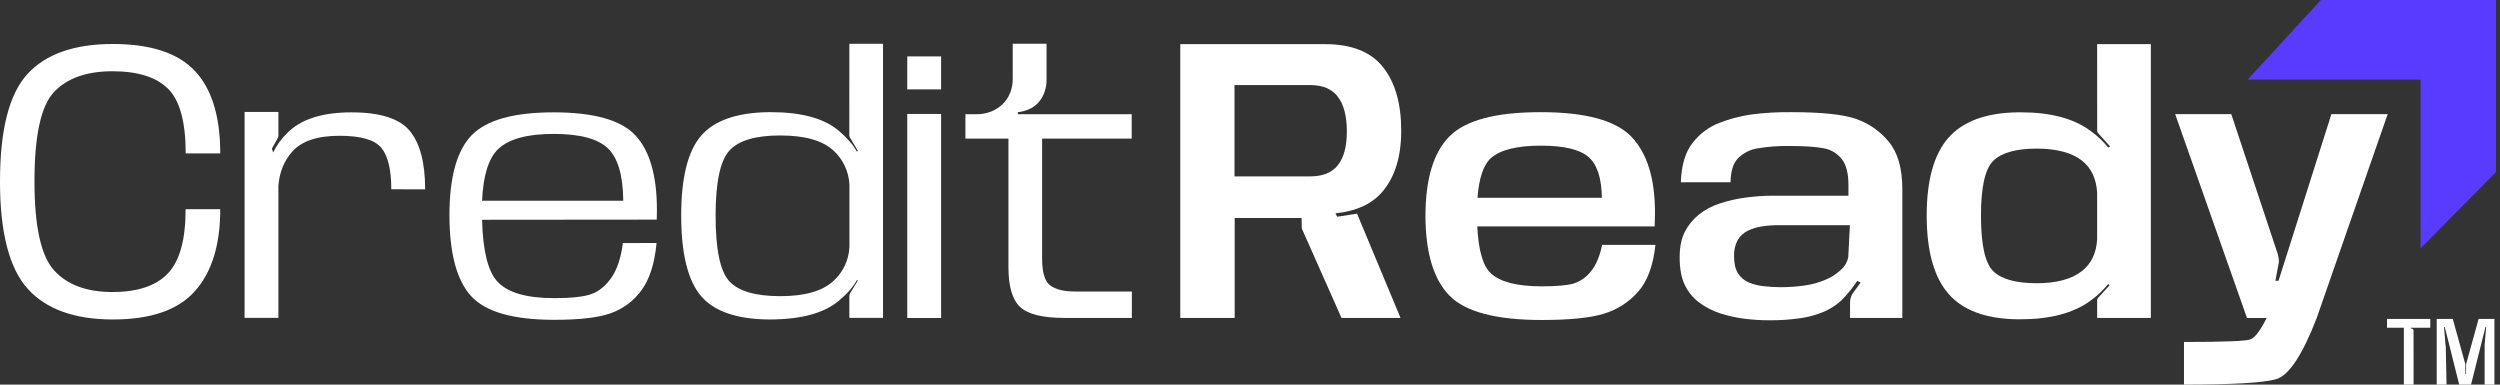 <svg width="221" height="34" viewBox="0 0 221 34" fill="none" xmlns="http://www.w3.org/2000/svg">
<rect x="0" y="0" width="221" height="34" fill="#333333" stroke="none"/>
<path d="M213.361 34H212.501V28.972H211.013V28.192H214.838V28.972H213.111V29.044H213.178C213.203 29.043 213.227 29.047 213.249 29.056C213.272 29.066 213.292 29.08 213.309 29.098C213.342 29.136 213.36 29.186 213.357 29.238L213.361 34Z" fill="white"/>
<path d="M216.273 34H215.405V28.192H216.824L217.914 32.116C217.914 32.148 217.921 32.186 217.936 32.229C217.94 32.268 217.94 32.307 217.936 32.346V33.052H218.001V32.346C218.001 32.308 218.001 32.271 218.001 32.229C218.001 32.188 218 32.15 218.023 32.116L219.11 28.192H220.505V34H219.641V30.73C219.641 30.696 219.641 30.654 219.641 30.613C219.639 30.574 219.639 30.535 219.641 30.496L219.777 28.906H219.717L218.438 34H217.393L216.118 28.906H216.054L216.186 30.522C216.198 30.559 216.206 30.597 216.209 30.635C216.209 30.677 216.209 30.715 216.209 30.749L216.273 34Z" fill="white"/>
<path d="M9.979 28.241C6.591 28.241 4.081 27.336 2.448 25.526C0.815 23.715 -0.001 20.551 8.18882e-07 16.034C8.18882e-07 11.457 0.814 8.289 2.441 6.528C4.068 4.768 6.581 3.888 9.979 3.889C13.325 3.889 15.743 4.685 17.234 6.276C18.724 7.867 19.47 10.296 19.471 13.562H16.416C16.416 10.785 15.897 8.881 14.858 7.848C13.819 6.816 12.181 6.3 9.944 6.299C7.656 6.299 5.934 6.909 4.778 8.13C3.622 9.352 3.045 11.991 3.047 16.049C3.047 20.016 3.627 22.636 4.787 23.908C5.947 25.18 7.666 25.816 9.944 25.815C12.172 25.815 13.808 25.263 14.85 24.16C15.891 23.057 16.411 21.168 16.408 18.493H19.471C19.471 21.647 18.726 24.06 17.235 25.734C15.745 27.407 13.326 28.243 9.979 28.241Z" fill="white"/>
<path d="M34.59 16.732C34.59 15.002 34.297 13.781 33.713 13.07C33.128 12.359 31.895 12.003 30.012 12.002C28.059 12.002 26.666 12.47 25.832 13.405C25.109 14.219 24.702 15.226 24.61 16.426V28.099H21.62V9.895H24.61V11.925C24.61 12.002 24.6 12.079 24.581 12.153L24.031 13.145L24.147 13.473C24.46 12.838 24.878 12.26 25.383 11.764C26.588 10.542 28.482 9.932 31.065 9.932C33.615 9.932 35.339 10.484 36.239 11.588C37.138 12.692 37.585 14.409 37.581 16.738L34.59 16.732Z" fill="white"/>
<path d="M58.04 21.48C57.867 23.312 57.417 24.711 56.69 25.678C56.012 26.608 55.068 27.31 53.981 27.691C52.913 28.078 51.255 28.271 49.008 28.271H48.992C45.371 28.271 42.925 27.574 41.652 26.181C40.38 24.788 39.739 22.413 39.73 19.055C39.73 15.668 40.386 13.3 41.699 11.952C43.012 10.604 45.428 9.931 48.947 9.932C52.497 9.932 54.905 10.611 56.172 11.969C57.438 13.327 58.072 15.529 58.072 18.573L58.056 19.414L42.614 19.428C42.685 22.167 43.133 23.983 43.957 24.876C44.851 25.862 46.529 26.355 48.992 26.355C50.528 26.355 51.629 26.233 52.296 25.99C52.962 25.746 53.548 25.263 54.051 24.541C54.553 23.818 54.892 22.8 55.065 21.488L58.04 21.48ZM55.096 17.743C55.076 15.505 54.623 13.961 53.738 13.112C52.853 12.263 51.256 11.838 48.947 11.837C46.597 11.837 44.954 12.29 44.018 13.196C43.184 14.009 42.716 15.525 42.614 17.743H55.096Z" fill="white"/>
<path d="M75.084 3.873H78.059V28.098H75.084V26.181C75.081 26.102 75.097 26.023 75.131 25.951L75.839 24.793L75.749 24.762C75.423 25.362 74.889 25.973 74.146 26.593C72.834 27.692 70.789 28.241 68.012 28.241H67.923C65.09 28.21 63.098 27.51 61.949 26.143C60.799 24.775 60.222 22.414 60.216 19.059C60.216 15.743 60.794 13.4 61.949 12.033C63.104 10.665 65.095 9.959 67.923 9.915H68.151C70.846 9.915 72.841 10.459 74.134 11.548C74.876 12.179 75.41 12.793 75.736 13.39L75.842 13.345L75.125 12.139C75.092 12.067 75.076 11.989 75.079 11.909L75.084 3.873ZM68.981 26.181C71.127 26.181 72.685 25.739 73.656 24.854C74.088 24.47 74.437 24.003 74.683 23.481C74.93 22.959 75.068 22.393 75.09 21.816V16.354C75.068 15.773 74.93 15.202 74.683 14.675C74.437 14.148 74.088 13.676 73.656 13.287C72.69 12.413 71.132 11.976 68.981 11.975C66.784 11.975 65.281 12.422 64.472 13.318C63.663 14.213 63.258 16.131 63.259 19.071C63.259 22.052 63.663 23.981 64.472 24.861C65.28 25.74 66.783 26.18 68.981 26.181Z" fill="white"/>
<path d="M83.194 4.987V7.901H80.202V4.987H83.194ZM80.202 10.074H83.194V28.11H80.202V10.074Z" fill="white"/>
<path d="M94.09 28.104C92.168 28.104 90.863 27.78 90.176 27.134C89.49 26.488 89.146 25.316 89.146 23.617V12.25H85.344V10.098H86.306C86.752 10.104 87.195 10.024 87.611 9.861C87.987 9.713 88.332 9.493 88.625 9.214C88.912 8.935 89.138 8.6 89.288 8.229C89.449 7.834 89.529 7.412 89.525 6.985V3.869H92.515V6.985C92.525 7.418 92.45 7.848 92.294 8.252C92.162 8.585 91.966 8.889 91.715 9.144C91.483 9.379 91.205 9.563 90.899 9.685C90.606 9.805 90.298 9.882 89.983 9.915V10.098H100.042V12.25H92.123V22.884C92.123 24.076 92.356 24.855 92.824 25.219C93.291 25.584 94.024 25.767 95.021 25.769H100.056V28.104H94.09Z" fill="white"/>
<path d="M104.336 3.903H117.138C119.479 3.903 121.185 4.58 122.258 5.933C123.331 7.287 123.868 9.158 123.868 11.549C123.868 13.858 123.308 15.663 122.189 16.965C121.264 18.043 119.886 18.674 118.054 18.857L118.207 19.162L119.962 18.887L123.807 28.104H118.589L115.079 20.2L115.063 19.27H109.146V28.104H104.336V3.903ZM115.827 15.592C116.936 15.592 117.753 15.259 118.276 14.592C118.799 13.925 119.061 12.936 119.061 11.624C119.061 10.282 118.799 9.262 118.276 8.565C117.753 7.868 116.936 7.52 115.827 7.52H109.129V15.595L115.827 15.592Z" fill="white"/>
<path d="M146.34 21.649C146.146 23.47 145.638 24.848 144.814 25.785C144.002 26.712 142.943 27.39 141.761 27.738C140.562 28.104 138.741 28.287 136.298 28.287C132.261 28.287 129.54 27.57 128.136 26.136C126.731 24.702 126.023 22.357 126.011 19.101C126.011 15.826 126.719 13.476 128.136 12.052C129.552 10.627 132.235 9.915 136.185 9.915C140.163 9.915 142.843 10.643 144.226 12.097C145.609 13.551 146.301 15.785 146.301 18.796L146.272 20.016H130.592C130.694 22.143 131.096 23.527 131.798 24.167C132.622 24.93 134.122 25.312 136.298 25.312C137.621 25.312 138.562 25.228 139.122 25.059C139.725 24.862 140.254 24.487 140.64 23.984C141.093 23.434 141.421 22.656 141.624 21.649H146.34ZM141.609 17.483C141.578 15.704 141.171 14.491 140.388 13.845C139.605 13.199 138.212 12.876 136.208 12.876C134.113 12.876 132.649 13.237 131.816 13.959C131.145 14.55 130.743 15.725 130.611 17.483H141.609Z" fill="white"/>
<path d="M164.482 24.976L164.177 24.834C163.765 25.46 163.29 26.043 162.761 26.574C162.316 26.978 161.809 27.305 161.257 27.543C160.579 27.834 159.864 28.032 159.132 28.131C158.233 28.259 157.325 28.32 156.417 28.314C155.672 28.314 154.928 28.267 154.19 28.172C153.453 28.081 152.727 27.918 152.022 27.685C151.367 27.469 150.752 27.15 150.199 26.738C149.662 26.332 149.23 25.804 148.94 25.197C148.635 24.573 148.482 23.752 148.482 22.733C148.482 21.828 148.635 21.08 148.94 20.489C149.243 19.904 149.664 19.387 150.176 18.972C150.733 18.529 151.366 18.193 152.045 17.98C152.795 17.736 153.567 17.562 154.35 17.46C155.136 17.355 155.929 17.302 156.723 17.3H163.402V16.354C163.402 15.315 163.204 14.547 162.807 14.051C162.404 13.549 161.831 13.212 161.197 13.104C160.521 12.973 159.517 12.907 158.183 12.906C157.23 12.888 156.277 12.96 155.337 13.12C154.689 13.227 154.091 13.537 153.629 14.005C153.207 14.453 152.99 15.155 152.98 16.11H148.588C148.639 14.584 148.993 13.415 149.649 12.601C150.257 11.823 151.063 11.222 151.983 10.862C152.874 10.518 153.8 10.273 154.745 10.129C155.951 9.97 157.168 9.898 158.384 9.915C161.029 9.915 162.923 10.114 164.068 10.51C165.207 10.903 166.214 11.606 166.975 12.54C167.768 13.497 168.165 14.886 168.165 16.705V28.104H163.544V26.745C163.545 26.577 163.573 26.409 163.628 26.25C163.681 26.085 163.766 25.932 163.878 25.8L164.482 24.976ZM157.398 25.388C158.09 25.388 158.78 25.341 159.465 25.247C160.098 25.164 160.717 25 161.307 24.758C161.83 24.549 162.31 24.247 162.724 23.865C163.07 23.568 163.304 23.162 163.388 22.713L163.53 19.906H157.227C156.724 19.904 156.221 19.942 155.724 20.02C155.286 20.086 154.862 20.22 154.466 20.417C154.104 20.601 153.804 20.887 153.603 21.24C153.378 21.67 153.27 22.152 153.29 22.637C153.29 23.289 153.407 23.797 153.641 24.163C153.865 24.52 154.193 24.8 154.581 24.965C155.005 25.14 155.452 25.253 155.908 25.3C156.404 25.357 156.903 25.387 157.403 25.388H157.398Z" fill="white"/>
<path d="M185.388 3.903H190.134V28.104H185.388V26.578C185.382 26.497 185.404 26.416 185.45 26.349L186.503 25.206L186.361 25.113C185.893 25.688 185.349 26.196 184.743 26.624C183.248 27.692 181.203 28.226 178.609 28.226H178.326C175.54 28.185 173.509 27.43 172.234 25.959C170.959 24.489 170.321 22.187 170.32 19.054C170.32 15.932 170.958 13.643 172.234 12.188C173.51 10.732 175.541 9.98 178.326 9.93H178.677C181.252 9.93 183.276 10.464 184.75 11.532C185.356 11.959 185.9 12.467 186.368 13.042L186.535 12.95L185.453 11.746C185.407 11.69 185.384 11.619 185.391 11.547L185.388 3.903ZM180.048 25.037C181.777 25.037 183.099 24.686 184.015 23.984C184.859 23.333 185.317 22.388 185.388 21.151V17.043C185.317 15.782 184.859 14.826 184.015 14.174C183.1 13.483 181.778 13.137 180.048 13.137C178.237 13.137 176.962 13.49 176.223 14.197C175.485 14.903 175.116 16.528 175.118 19.073C175.118 21.657 175.487 23.297 176.223 23.993C176.96 24.689 178.235 25.037 180.048 25.037Z" fill="white"/>
<path d="M201.145 24.823H201.42L206.095 10.09H211.07L204.798 28.11C203.526 31.407 202.321 33.212 201.182 33.527C200.043 33.841 197.337 33.999 193.064 34V30.23C196.583 30.23 198.541 30.154 198.939 30.002C199.337 29.85 199.815 29.219 200.373 28.11H198.634L192.286 10.09H197.245L201.366 22.494C201.396 22.599 201.419 22.707 201.434 22.816C201.449 22.926 201.457 23.038 201.456 23.15L201.145 24.823Z" fill="white"/>
<path d="M213.977 7.034H198.692L205.169 0H220.651V15.206L213.977 21.958V7.034Z" fill="#593BFF"/>
</svg>
